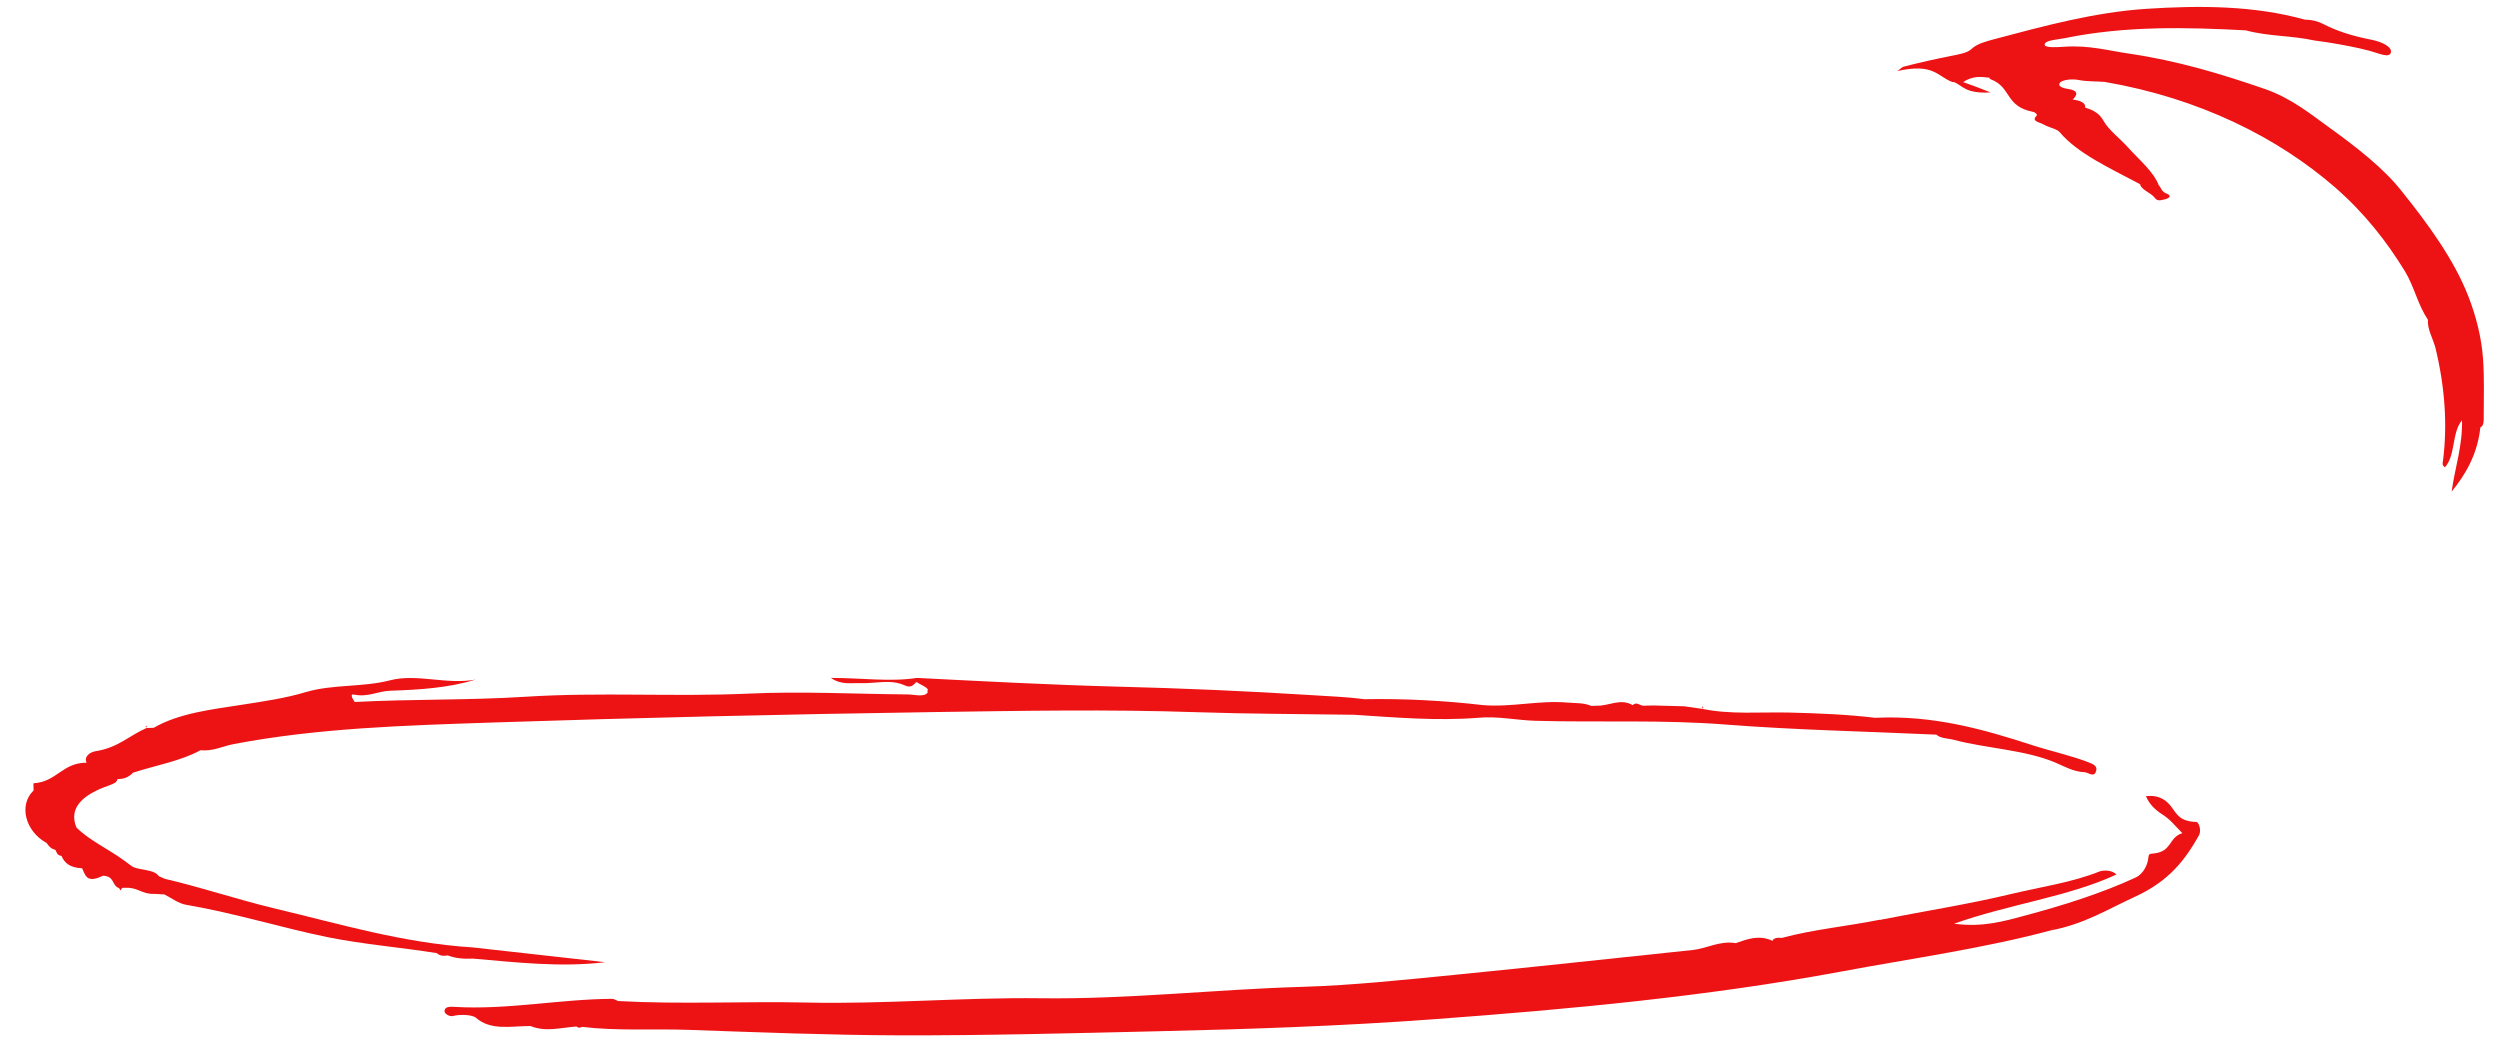 <?xml version="1.0" encoding="UTF-8"?>
<svg id="Layer_1" data-name="Layer 1" xmlns="http://www.w3.org/2000/svg" version="1.1" viewBox="0 0 215 90">
  <defs>
    <style>
      .cls-1 {
        fill: #ed1214;
        stroke-width: 0px;
      }
    </style>
  </defs>
  <g>
    <path class="cls-1" d="M161.65,79.1c-2.79.56-5.71.83-8.41,1.56-.36-.03-.69-.02-.81.25-1.15-.54-2.15-.15-3.15.2-1.41-.23-2.45.46-3.71.59-6.8.71-13.59,1.46-20.4,2.13-4.38.43-8.81.91-13.2,1.04-7.52.22-14.95,1.08-22.52.98-6.67-.08-13.38.52-20.04.37-5.42-.12-10.84.17-16.25-.13-.18-.07-.36-.19-.54-.19-4.55.03-8.99.97-13.57.69-.62-.04-.81.09-.82.37-.01.24.44.48.7.42.75-.19,1.74-.08,1.99.14,1.29,1.15,3.07.71,4.71.72,1.3.54,2.63.13,3.95.04.14.12.29.14.47.03,3.04.37,6.13.15,9.2.26,6.01.21,12.03.45,18.05.47,7.41.02,14.83-.18,22.24-.35,7.92-.18,15.84-.45,23.7-1.03,11.82-.87,23.61-1.97,35.08-4.1,6.04-1.13,12.21-1.98,18.03-3.54.18-.18.39-.33.62-.46.23-.13.49-.25.75-.36-.26.11-.52.23-.75.36-.23.13-.44.29-.62.46,2.86-.53,4.91-1.82,7.24-2.89,3-1.37,4.35-3.23,5.51-5.27.26-.46-.02-1.17-.22-1.17-1.43-.05-1.66-.66-2.15-1.31-.35-.46-.96-1.05-2.18-.91.27.66.75,1.16,1.48,1.62.68.44,1.11,1.04,1.65,1.56-1.2.38-.87,1.59-2.46,1.75-.29.03-.43,0-.46.34-.05.6-.4,1.4-1.1,1.73-2.94,1.36-6.24,2.4-9.58,3.29-1.65.44-3.56,1.02-6.03.68,4.75-1.69,9.87-2.32,13.96-4.23-.45-.47-1.27-.33-1.43-.27-2.38.96-5.1,1.34-7.68,1.96-3.67.88-7.48,1.47-11.21,2.21ZM150.87,81.25c-.14,0-.29.01-.43.01.14,0,.29,0,.43-.01ZM155.55,80.87l-.04-.03s.04.03.04.03h0ZM155.49,80.83l-.04-.03s.02.01.04.03ZM155.85,81.13c.55.36,1.34.39,2.09.48-.75-.09-1.53-.12-2.09-.48ZM181.66,77.53s-.02,0-.03-.02c.01,0,.03.02.03.02Z"/>
    <path class="cls-1" d="M3.98,72.46c.19.24.32.52.79.63.12.2.09.45.52.52.24.58.7,1.02,1.77,1.06.28.57.36,1.35,1.8.64,1.04.06.71.82,1.38,1.07.04.07.09.13.13.2.04-.07.08-.13.12-.2l.05-.03c.17,0,.35,0,.52,0,.81.04,1.32.58,2.18.52.3.02.59.04.89.05.63.31,1.2.78,1.91.9,4.18.71,8.05,1.94,12.15,2.78,3.08.62,6.27.87,9.38,1.37.23.21.53.28.92.19.67.26,1.41.32,2.18.28,3.75.32,7.49.77,11.38.31-3.79-.42-7.58-.85-11.37-1.27-6.05-.38-11.49-2.03-17.05-3.35-3.19-.76-6.23-1.8-9.45-2.55-.17-.08-.34-.15-.52-.23-.44-.63-1.63-.46-2.3-.84-.26-.19-.53-.39-.79-.58-1.31-.94-2.93-1.69-4-2.77-.69-1.7.55-2.83,2.8-3.61.43-.15.68-.27.74-.55h0c.65,0,1.03-.23,1.33-.55h0c1.94-.63,4.11-1,5.8-1.93,1.09.11,1.91-.35,2.86-.53,7.23-1.38,14.72-1.6,22.16-1.85,12.64-.42,25.29-.71,37.95-.9,7.57-.11,15.15-.25,22.74.01,4.49.15,9,.15,13.5.22,3.55.23,7.09.54,10.67.26,1.7-.16,3.32.22,4.99.26,5.42.15,10.84-.11,16.28.32,6.01.47,12.09.59,18.14.87.36.34,1,.31,1.52.45,2.84.75,6.06.84,8.71,1.95.79.33,1.51.78,2.51.83.32.02.79.46.97-.03.09-.25.14-.52-.49-.77-1.56-.62-3.3-.99-4.92-1.51-4.27-1.39-8.58-2.61-13.57-2.37-2.44-.29-4.9-.39-7.38-.45-2.5-.06-5.04.19-7.49-.32,0,0,0,0,0,0,0,0,0,0-.01,0,0,0,0,0,0,0-.51-.07-1.03-.15-1.54-.22-.89-.02-1.77-.04-2.66-.07,0,0,0,0,0,0-.29,0-.57.01-.86.02-.3-.01-.56-.37-.91-.05-1.06-.62-2.06.09-3.09.05-.16,0-.31.02-.47.02-.62-.28-1.35-.23-2.06-.29-2.44-.21-4.8.42-7.24.22-3.37-.39-6.77-.57-10.2-.51-1.51-.2-3.06-.25-4.57-.35-5.54-.35-11.1-.59-16.66-.73-5.77-.15-11.51-.46-17.26-.75-2.33.36-4.7,0-7.4,0,.89.62,1.72.42,2.45.45,1.31.06,2.67-.38,3.92.2.54.25.75-.08.98-.3.31.22.9.41,1,.68-.02.02-.03.04-.05.06-.02.03,0,.07.03.12-.01.02-.01.04-.03.07-.31.4-1.14.14-1.75.14-4.54-.04-9.11-.28-13.63-.07-6.39.29-12.77-.14-19.19.27-4.84.31-9.79.19-14.68.45-.17-.23-.45-.72-.08-.64,1.2.26,2.07-.3,3.16-.33,2.47-.08,4.99-.24,7.33-.96-2.48.47-5.07-.53-7.35.06-2.38.62-4.95.33-7.27,1.02-1.69.51-3.57.79-5.38,1.07-2.76.43-5.52.74-7.7,2-.21,0-.41.02-.62.02-1.47.64-2.44,1.69-4.36,1.99-.53.08-1.04.49-.79.99h0c-2.1,0-2.56,1.65-4.56,1.77-.03,0,0,.4,0,.61,0,0-.03.04-.03.04-1.25,1.23-.69,3.46,1.12,4.47Z"/>
    <path class="cls-1" d="M12.6,62.57s0,.01,0,.02c0,0,0,0,.01,0,0,0,0,0,.01,0,0,0-.02-.01-.03-.02Z"/>
    <path class="cls-1" d="M12.52,62.5s.05.05.09.07c0-.06,0-.11,0-.17-.03.03-.08.07-.08.1Z"/>
    <path class="cls-1" d="M146.41,60.74c0,.06-.01.13-.02.19.04-.03.1-.06.1-.09,0-.03-.06-.07-.09-.1Z"/>
  </g>
  <path class="cls-1" d="M211.73,36.11c.07,2.2-.6,4.07-.89,6.17,1.21-1.49,2.22-3.21,2.47-5.52.32-.16.29-.59.29-.94,0-1.67.06-3.3-.06-4.98-.13-1.77-.57-3.59-1.28-5.4-1.21-3.1-3.45-6.19-5.78-9.08-1.51-1.9-3.79-3.68-6.06-5.32-1.71-1.23-3.34-2.58-5.62-3.38-3.76-1.3-7.51-2.43-11.64-3.04-1.83-.26-3.48-.75-5.64-.6-.69.05-1.67.09-1.68-.17-.02-.4,1.1-.44,1.74-.57,5.21-1.07,10.49-.94,15.56-.67,1.95.53,3.96.44,5.89.87,0,0,.08.01.08.01.16.02.33.05.49.07,0,0,.08.01.08.01.16.02.33.05.49.07,0,0,.07.01.07.01,1.19.2,2.39.41,3.55.72.79.21,1.71.67,1.83.13.1-.45-.72-.9-1.71-1.09-1.53-.3-2.89-.71-4.12-1.35-.46-.24-.99-.37-1.57-.37-4.37-1.22-9.06-1.23-13.65-.93-4.39.29-8.63,1.43-13.03,2.6-.74.2-1.53.4-2,.86-.35.34-1.11.46-1.75.59-1.38.27-2.76.58-4.14.94-.16.12-.32.24-.48.36,3.15-.7,3.43.45,4.72.94.04.01.11,0,.17.01.78.34.95,1,3.13.89-.99-.4-1.67-.65-2.36-.89.91-.6,1.6-.44,2.31-.37-.07.06-.05.1.06.12,0,0,.03.02.03.02,0,0,0,0,0,0,1.78.69,1.18,2.31,3.61,2.79.21.04.41.24.3.34-.49.48.29.55.62.75.4.24,1.13.37,1.37.65,1.49,1.79,4.21,3.05,6.92,4.48,0,0,0,0,0,0,.08.49.95.74,1.26,1.17.2.27.4.25.87.13.52-.13.49-.35.21-.46-.55-.21-.5-.51-.74-.76-.45-1.16-1.67-2.17-2.61-3.21-.69-.78-1.69-1.52-2.13-2.31-.3-.54-.72-.89-1.59-1.15.06-.39-.36-.6-1.07-.69.45-.42.49-.79-.43-.92-.67-.09-.89-.36-.61-.58.28-.21,1-.3,1.63-.17.61.12,1.43.1,2.15.15,8.21,1.41,14.91,4.81,19.81,9.06,2.56,2.23,4.47,4.69,6.02,7.22.84,1.4,1.06,2.77,1.99,4.2-.09.75.44,1.61.64,2.41.81,3.32,1.04,6.59.65,9.67-.02.19-.13.37.16.59.94-1.03.57-3,1.49-4.07Z"/>
</svg>